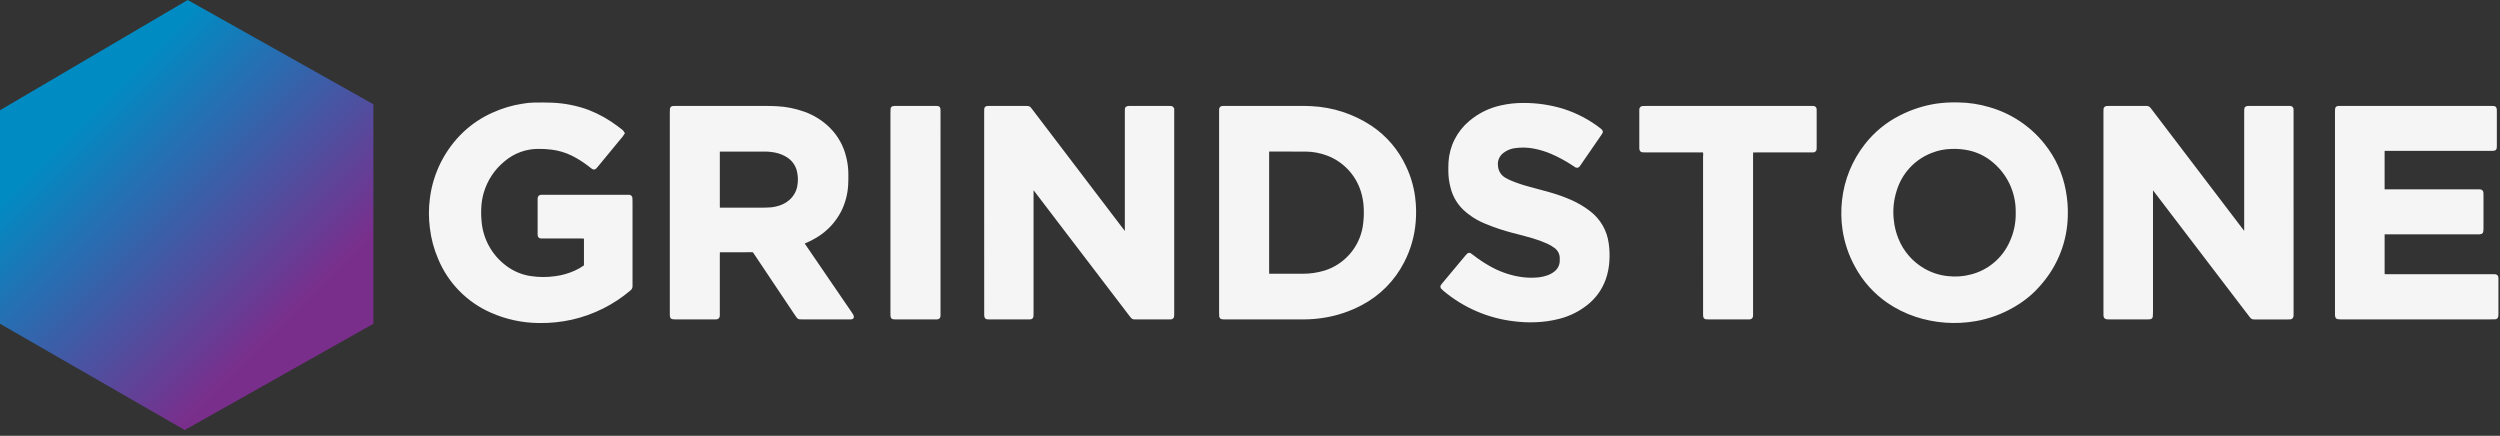 <svg width="327" height="57" viewBox="0 0 327 57" fill="none" xmlns="http://www.w3.org/2000/svg">
<rect x="0" y="0" width="327" height="57" fill="#333333" stroke="none"/>
<g clip-path="url(#clip0_1344_10675)">
<path d="M299.741 27.806V40.918C299.741 41.576 299.782 41.523 299.136 41.523C297.7 41.523 296.262 41.523 294.824 41.523C294.765 41.525 294.707 41.514 294.654 41.489C294.601 41.464 294.554 41.426 294.519 41.38C294.311 41.117 294.111 40.85 293.909 40.584C289.911 35.343 285.913 30.102 281.915 24.86C281.772 24.672 281.621 24.491 281.471 24.309C281.466 24.303 281.437 24.314 281.419 24.32C281.401 24.326 281.375 24.336 281.372 24.347C281.36 24.405 281.353 24.463 281.351 24.522C281.351 24.759 281.351 24.994 281.351 25.231C281.351 30.427 281.351 35.623 281.351 40.821C281.351 41.017 281.341 41.214 281.328 41.409C281.323 41.428 281.314 41.446 281.301 41.461C281.288 41.476 281.271 41.487 281.253 41.494C281.156 41.511 281.059 41.52 280.96 41.52C280.213 41.52 279.465 41.52 278.716 41.52C277.772 41.52 276.827 41.52 275.882 41.52C275.764 41.523 275.646 41.517 275.53 41.501C275.484 41.493 275.44 41.436 275.41 41.392C275.394 41.356 275.388 41.316 275.392 41.277C275.392 41.121 275.392 40.962 275.392 40.804V14.82C275.392 14.643 275.392 14.466 275.398 14.289C275.399 14.25 275.413 14.213 275.439 14.183C275.464 14.154 275.5 14.135 275.538 14.129C275.636 14.123 275.734 14.115 275.832 14.115C277.407 14.115 278.982 14.115 280.556 14.115C280.654 14.115 280.753 14.118 280.851 14.122C280.89 14.123 280.928 14.133 280.963 14.15C280.997 14.168 281.027 14.194 281.05 14.226C281.133 14.335 281.22 14.442 281.303 14.552C284.462 18.701 287.62 22.851 290.778 27C291.671 28.174 292.565 29.349 293.459 30.523C293.53 30.616 293.609 30.705 293.687 30.793C293.695 30.801 293.722 30.797 293.739 30.793C293.756 30.788 293.781 30.775 293.782 30.765C293.79 30.648 293.8 30.53 293.8 30.412C293.8 29.269 293.8 28.127 293.8 26.987C293.8 22.932 293.8 18.877 293.8 14.822C293.8 14.626 293.805 14.428 293.808 14.232C293.808 14.198 293.895 14.128 293.934 14.128C294.032 14.124 294.13 14.115 294.228 14.115H299.484C299.692 14.12 299.737 14.159 299.739 14.342C299.742 14.524 299.739 14.696 299.739 14.873V27.806H299.741Z" fill="#5869AC"/>
<path d="M128.99 27.782C128.99 23.471 128.99 19.159 128.99 14.848C128.99 14.651 128.99 14.454 128.996 14.258C129 14.22 129.019 14.184 129.047 14.159C129.076 14.134 129.114 14.12 129.152 14.122C129.211 14.122 129.27 14.117 129.329 14.117H134.231C134.309 14.113 134.388 14.117 134.466 14.13C134.523 14.14 134.575 14.168 134.616 14.21C134.72 14.329 134.812 14.456 134.907 14.582C137.267 17.682 139.627 20.782 141.986 23.882C143.643 26.059 145.299 28.236 146.955 30.413C147.038 30.523 147.122 30.632 147.211 30.737C147.24 30.76 147.275 30.775 147.311 30.781C147.345 30.79 147.388 30.711 147.389 30.64C147.389 30.463 147.389 30.286 147.389 30.11V14.992C147.389 14.814 147.389 14.637 147.389 14.46C147.392 14.119 147.393 14.119 147.765 14.116H152.844C152.962 14.116 153.079 14.124 153.197 14.128C153.224 14.135 153.25 14.149 153.271 14.168C153.293 14.186 153.309 14.209 153.321 14.236C153.321 14.275 153.327 14.315 153.327 14.354C153.327 14.531 153.327 14.708 153.327 14.885V40.753C153.327 40.95 153.327 41.147 153.32 41.343C153.32 41.367 153.314 41.392 153.304 41.414C153.294 41.436 153.279 41.456 153.261 41.472C153.243 41.489 153.221 41.501 153.198 41.509C153.175 41.516 153.15 41.519 153.126 41.517C153.066 41.517 153.008 41.521 152.949 41.521H148.519C148.46 41.521 148.401 41.521 148.342 41.517C148.303 41.516 148.264 41.506 148.229 41.489C148.193 41.471 148.162 41.446 148.137 41.416C148.037 41.294 147.942 41.169 147.847 41.044C144.838 37.101 141.83 33.159 138.822 29.216L135.173 24.43C135.128 24.37 135.091 24.296 135.002 24.289C134.985 24.289 134.955 24.298 134.95 24.311C134.937 24.346 134.93 24.384 134.93 24.422C134.93 24.619 134.93 24.815 134.93 25.012C134.93 30.268 134.93 35.525 134.93 40.781C134.93 40.978 134.924 41.174 134.918 41.371C134.914 41.409 134.896 41.445 134.867 41.472C134.839 41.498 134.801 41.514 134.762 41.514C134.723 41.514 134.684 41.52 134.644 41.52C132.853 41.52 131.062 41.52 129.27 41.52C129.212 41.522 129.154 41.515 129.097 41.5C129.079 41.493 129.063 41.483 129.05 41.469C129.036 41.456 129.026 41.44 129.019 41.422C129.002 41.366 128.994 41.307 128.994 41.248C128.991 41.071 128.994 40.894 128.994 40.716L128.99 27.782Z" fill="#5869AC"/>
<path d="M76.552 25.736H81.806C81.983 25.736 82.16 25.739 82.337 25.742C82.365 25.75 82.39 25.763 82.411 25.783C82.432 25.802 82.448 25.827 82.456 25.854C82.464 26.031 82.474 26.207 82.474 26.384C82.474 29.021 82.474 31.659 82.474 34.297C82.474 35.34 82.474 36.384 82.474 37.427C82.477 37.495 82.463 37.563 82.434 37.625C82.405 37.687 82.362 37.741 82.307 37.782C80.125 39.637 77.525 40.935 74.731 41.565C73.327 41.875 71.891 42.019 70.454 41.992C68.343 41.971 66.258 41.52 64.327 40.667C61.259 39.329 58.828 36.855 57.547 33.763C57.002 32.496 56.644 31.157 56.484 29.787C56.323 28.535 56.323 27.268 56.484 26.017C56.884 22.742 58.412 19.71 60.806 17.44C61.899 16.415 63.157 15.581 64.527 14.974C65.744 14.416 67.032 14.03 68.356 13.826C68.879 13.732 69.409 13.68 69.94 13.67C70.689 13.674 71.438 13.649 72.184 13.691C73.799 13.752 75.395 14.067 76.912 14.626C78.268 15.161 79.543 15.881 80.702 16.764C80.749 16.799 80.797 16.835 80.841 16.874C81.041 17.054 81.3 17.169 81.439 17.417C81.306 17.635 81.15 17.838 80.974 18.023C79.987 19.224 78.998 20.423 78.008 21.622C77.933 21.713 77.852 21.799 77.774 21.887C77.753 21.906 77.726 21.919 77.698 21.922C77.669 21.924 77.64 21.918 77.615 21.903C77.398 21.735 77.181 21.564 76.96 21.4C76.315 20.915 75.629 20.489 74.908 20.127C74.059 19.711 73.147 19.438 72.21 19.319C71.624 19.244 71.033 19.209 70.443 19.215C68.753 19.204 67.115 19.802 65.83 20.899C64.477 22.002 63.495 23.493 63.014 25.17C62.844 25.757 62.74 26.36 62.703 26.969C62.657 27.637 62.666 28.308 62.731 28.975C62.828 30.156 63.176 31.303 63.752 32.339C64.328 33.375 65.118 34.276 66.07 34.982C67.034 35.706 68.162 36.181 69.353 36.363C70.463 36.535 71.593 36.539 72.704 36.374C73.602 36.254 74.477 36.002 75.302 35.628C75.733 35.435 76.144 35.2 76.529 34.927C76.562 34.905 76.588 34.875 76.607 34.84C76.626 34.806 76.636 34.767 76.637 34.728C76.641 34.649 76.642 34.572 76.642 34.491C76.642 33.449 76.642 32.406 76.642 31.362C76.646 31.264 76.639 31.166 76.623 31.069C76.615 31.042 76.601 31.018 76.582 30.998C76.563 30.978 76.539 30.963 76.513 30.953C76.357 30.937 76.2 30.931 76.043 30.933C74.45 30.933 72.855 30.933 71.26 30.933C71.082 30.933 70.905 30.931 70.728 30.927C70.69 30.922 70.654 30.904 70.628 30.875C70.602 30.847 70.588 30.809 70.588 30.771C70.588 30.712 70.582 30.653 70.582 30.594V26.111C70.582 26.052 70.582 25.993 70.586 25.934C70.585 25.885 70.604 25.837 70.637 25.802C70.671 25.766 70.717 25.745 70.766 25.742C70.942 25.739 71.119 25.738 71.297 25.738L76.552 25.736Z" fill="#5869AC"/>
<path d="M305.676 27.784C305.676 23.474 305.676 19.163 305.676 14.853C305.676 14.657 305.68 14.46 305.684 14.263C305.687 14.225 305.704 14.189 305.732 14.163C305.76 14.137 305.797 14.121 305.835 14.12C305.894 14.12 305.953 14.115 306.012 14.115C306.13 14.115 306.248 14.115 306.366 14.115H325.615C325.811 14.115 326.008 14.12 326.205 14.124C326.241 14.124 326.314 14.206 326.315 14.244C326.319 14.342 326.326 14.441 326.326 14.539C326.326 16.055 326.326 17.57 326.326 19.085C326.327 19.183 326.321 19.282 326.309 19.379C326.302 19.397 326.291 19.413 326.277 19.425C326.263 19.438 326.246 19.447 326.228 19.453C326.151 19.466 326.073 19.473 325.995 19.472C325.582 19.472 325.169 19.472 324.756 19.472H312.357C312.18 19.472 312.003 19.474 311.826 19.478C311.801 19.479 311.777 19.484 311.755 19.494C311.733 19.504 311.713 19.519 311.696 19.537C311.68 19.555 311.667 19.576 311.66 19.599C311.652 19.622 311.649 19.646 311.651 19.671C311.651 19.729 311.647 19.789 311.647 19.847C311.647 21.462 311.647 23.076 311.647 24.689C311.645 24.767 311.651 24.845 311.665 24.922C311.68 24.958 311.707 24.987 311.742 25.002C311.778 25.018 311.818 25.026 311.857 25.024C312.034 25.027 312.211 25.027 312.388 25.028C316.266 25.028 320.143 25.028 324.02 25.028C324.583 25.028 324.581 24.97 324.58 25.558C324.577 27.012 324.58 28.471 324.58 29.927C324.58 30.044 324.571 30.162 324.555 30.278C324.551 30.309 324.51 30.343 324.478 30.361C324.443 30.379 324.405 30.388 324.365 30.388C324.188 30.391 324.011 30.391 323.834 30.391C319.996 30.391 316.158 30.391 312.32 30.391C311.569 30.391 311.65 30.326 311.648 31.044C311.646 32.54 311.646 34.036 311.648 35.532C311.648 35.688 311.653 35.846 311.656 36.004C311.656 36.039 311.738 36.113 311.778 36.114C311.975 36.118 312.171 36.128 312.368 36.128H325.712C325.909 36.128 326.105 36.128 326.302 36.128C326.482 36.128 326.529 36.18 326.534 36.383C326.534 36.441 326.534 36.501 326.534 36.56C326.534 38.075 326.534 39.59 326.534 41.106C326.533 41.204 326.526 41.302 326.512 41.399C326.507 41.428 326.492 41.454 326.47 41.473C326.448 41.492 326.42 41.502 326.391 41.503C326.194 41.513 325.997 41.513 325.801 41.513H309.504C308.361 41.513 307.219 41.513 306.079 41.513C305.982 41.513 305.885 41.505 305.79 41.488C305.759 41.483 305.727 41.443 305.71 41.412C305.691 41.377 305.681 41.339 305.68 41.3C305.677 41.123 305.676 40.945 305.676 40.768C305.676 36.442 305.676 32.114 305.676 27.784Z" fill="#5869AC"/>
<path d="M199.294 13.727C201.013 13.72 202.723 13.971 204.368 14.471C206.135 15.027 207.788 15.899 209.245 17.043C209.292 17.077 209.334 17.119 209.368 17.166C209.387 17.199 209.394 17.238 209.386 17.275C209.374 17.313 209.354 17.349 209.328 17.379C208.38 18.756 207.431 20.133 206.483 21.51C206.449 21.559 206.411 21.604 206.375 21.651C206.355 21.672 206.329 21.687 206.301 21.692C206.272 21.698 206.243 21.694 206.217 21.681C206.068 21.586 205.92 21.487 205.772 21.391C204.902 20.817 203.984 20.319 203.027 19.905C202.268 19.578 201.477 19.334 200.665 19.178C199.832 19.021 198.979 19.001 198.139 19.118C197.747 19.165 197.367 19.282 197.017 19.463C196.825 19.562 196.642 19.678 196.471 19.809C196.179 20.032 195.952 20.327 195.813 20.666C195.674 21.006 195.628 21.375 195.679 21.738C195.703 22.094 195.815 22.438 196.004 22.74C196.193 23.042 196.454 23.292 196.764 23.469C197 23.609 197.246 23.733 197.499 23.841C198.278 24.168 199.079 24.441 199.897 24.655C200.786 24.904 201.683 25.129 202.571 25.383C203.555 25.656 204.52 26 205.455 26.411C206.282 26.78 207.064 27.243 207.784 27.791C208.44 28.283 208.989 28.902 209.399 29.611C209.809 30.32 210.071 31.105 210.17 31.918C210.271 32.64 210.297 33.37 210.25 34.097C210.209 34.904 210.051 35.701 209.782 36.462C209.337 37.712 208.552 38.813 207.517 39.642C206.47 40.483 205.259 41.093 203.961 41.433C202.932 41.703 201.877 41.856 200.814 41.889C199.889 41.926 198.963 41.884 198.045 41.764C194.702 41.372 191.547 40.008 188.97 37.842C188.867 37.752 188.768 37.657 188.675 37.556C188.666 37.539 188.661 37.521 188.66 37.502C188.659 37.484 188.663 37.465 188.671 37.448C188.699 37.397 188.734 37.349 188.774 37.305C189.821 36.05 190.868 34.796 191.914 33.543C191.978 33.468 192.048 33.399 192.122 33.335C192.137 33.327 192.154 33.323 192.171 33.322C192.188 33.322 192.204 33.325 192.22 33.333C192.365 33.433 192.506 33.54 192.646 33.648C193.331 34.178 194.055 34.655 194.813 35.075C195.963 35.721 197.211 36.175 198.508 36.419C199.321 36.574 200.151 36.623 200.977 36.562C201.487 36.531 201.992 36.43 202.476 36.263C202.811 36.146 203.127 35.979 203.411 35.766C203.685 35.571 203.907 35.312 204.058 35.011C204.209 34.71 204.283 34.377 204.275 34.041C204.275 33.943 204.275 33.844 204.275 33.746C204.271 33.449 204.198 33.157 204.062 32.894C203.926 32.63 203.73 32.402 203.491 32.227C203.175 31.991 202.835 31.791 202.475 31.631C201.847 31.349 201.201 31.11 200.541 30.917C199.677 30.651 198.796 30.446 197.922 30.215C196.723 29.903 195.548 29.51 194.403 29.038C193.616 28.724 192.877 28.303 192.206 27.786C192.114 27.713 192.023 27.637 191.931 27.564C190.943 26.764 190.252 25.655 189.969 24.416C189.803 23.787 189.714 23.141 189.704 22.491C189.704 22.078 189.694 21.663 189.721 21.252C189.777 20.246 190.039 19.263 190.492 18.364C190.944 17.464 191.577 16.667 192.35 16.023C193.511 15.039 194.896 14.356 196.384 14.036C197.338 13.82 198.315 13.716 199.294 13.727Z" fill="#5869AC"/>
<path d="M226.03 14.116H236.658C236.835 14.116 237.012 14.116 237.189 14.121C237.297 14.121 237.354 14.188 237.357 14.311C237.357 14.409 237.36 14.507 237.36 14.606C237.36 16.121 237.36 17.637 237.36 19.152C237.36 19.27 237.358 19.388 237.353 19.506C237.348 19.61 237.275 19.671 237.154 19.674C236.977 19.676 236.8 19.677 236.623 19.677H229.773C229.577 19.677 229.38 19.681 229.184 19.685C229.145 19.689 229.11 19.708 229.085 19.737C229.06 19.766 229.046 19.803 229.047 19.841C229.047 20.018 229.042 20.196 229.042 20.372V40.744C229.042 40.922 229.042 41.099 229.042 41.276C229.042 41.453 228.982 41.517 228.793 41.52C228.577 41.523 228.36 41.52 228.143 41.52C226.608 41.52 225.073 41.52 223.538 41.52C223.401 41.52 223.263 41.513 223.127 41.5C223.109 41.494 223.092 41.484 223.078 41.471C223.065 41.458 223.054 41.441 223.047 41.423C223.031 41.367 223.023 41.308 223.024 41.249C223.021 41.053 223.024 40.856 223.024 40.659C223.024 33.928 223.023 27.197 223.021 20.465C223.061 20.215 223.041 19.958 222.96 19.718C222.732 19.663 222.496 19.65 222.263 19.678C219.96 19.674 217.657 19.673 215.353 19.675C215.176 19.675 214.999 19.667 214.823 19.662C214.793 19.659 214.766 19.647 214.743 19.627C214.721 19.608 214.706 19.582 214.699 19.553C214.683 19.496 214.677 19.437 214.681 19.378C214.681 17.705 214.681 16.032 214.681 14.359C214.681 14.32 214.686 14.281 214.69 14.242C214.702 14.215 214.719 14.192 214.741 14.173C214.763 14.154 214.788 14.14 214.816 14.132C215.012 14.126 215.208 14.115 215.404 14.115C218.945 14.115 222.487 14.115 226.03 14.116Z" fill="#5869AC"/>
<path d="M122.76 27.777V40.762C122.76 40.939 122.76 41.116 122.76 41.293C122.757 41.449 122.698 41.513 122.556 41.518C122.497 41.518 122.438 41.521 122.379 41.521C120.629 41.521 118.878 41.521 117.127 41.521C117.029 41.522 116.931 41.515 116.833 41.5C116.803 41.495 116.77 41.453 116.753 41.42C116.738 41.384 116.73 41.344 116.732 41.305C116.732 41.128 116.729 40.951 116.729 40.774C116.729 32.138 116.729 23.502 116.729 14.866C116.729 14.651 116.736 14.435 116.748 14.22C116.748 14.191 116.793 14.151 116.825 14.141C116.881 14.125 116.94 14.117 116.999 14.119C118.848 14.119 120.697 14.119 122.546 14.119C122.586 14.115 122.625 14.119 122.663 14.13C122.696 14.145 122.74 14.178 122.745 14.208C122.758 14.305 122.763 14.403 122.761 14.501C122.761 15.346 122.761 16.192 122.761 17.038L122.76 27.777Z" fill="#5869AC"/>
<path d="M269.948 24.949C269.55 22.771 268.616 20.726 267.232 18.997C265.416 16.716 262.932 15.06 260.128 14.262C258.844 13.88 257.513 13.677 256.173 13.659C255.209 13.628 254.244 13.68 253.288 13.815C251.653 14.069 250.069 14.584 248.598 15.343C246.852 16.225 245.323 17.484 244.123 19.029C242.499 21.101 241.485 23.585 241.197 26.202C241.051 27.475 241.073 28.761 241.26 30.029C241.507 31.687 242.048 33.287 242.859 34.755C243.85 36.601 245.265 38.186 246.987 39.379C248.108 40.148 249.331 40.756 250.62 41.185C253.118 42.007 255.779 42.201 258.369 41.75C260.156 41.438 261.87 40.801 263.427 39.871C264.758 39.098 265.94 38.092 266.917 36.903C268.97 34.495 270.131 31.455 270.207 28.293C270.248 27.172 270.16 26.05 269.948 24.949ZM263.083 31.764C262.593 32.854 261.861 33.818 260.941 34.581C260.022 35.345 258.94 35.889 257.779 36.171C256.805 36.422 255.793 36.492 254.794 36.379C253.656 36.27 252.554 35.917 251.566 35.343C249.983 34.431 248.754 33.013 248.074 31.317C247.747 30.516 247.537 29.671 247.451 28.809C247.296 27.476 247.43 26.125 247.844 24.849C248.193 23.695 248.802 22.636 249.623 21.753C250.444 20.871 251.456 20.188 252.582 19.757C253.425 19.423 254.32 19.241 255.227 19.221C256.033 19.187 256.84 19.258 257.628 19.433C258.686 19.672 259.679 20.139 260.538 20.8C261.606 21.615 262.467 22.669 263.054 23.877C263.64 25.085 263.935 26.414 263.915 27.757C263.954 29.139 263.67 30.511 263.083 31.764Z" fill="#5869AC"/>
<path d="M111.429 41.368C111.356 41.252 111.284 41.135 111.207 41.021C110.341 39.754 109.475 38.487 108.609 37.221C107.444 35.515 106.279 33.81 105.114 32.104C105.047 32.007 104.985 31.907 104.929 31.803C104.919 31.782 104.946 31.722 104.972 31.706C105.039 31.667 105.11 31.634 105.183 31.606C105.71 31.388 106.219 31.129 106.706 30.832C108.027 30.033 109.101 28.881 109.805 27.507C110.314 26.482 110.611 25.364 110.678 24.221C110.713 23.732 110.704 23.238 110.706 22.746C110.702 22.037 110.613 21.331 110.441 20.643C110.113 19.215 109.387 17.909 108.347 16.877C107.432 15.976 106.332 15.287 105.123 14.857C103.992 14.452 102.808 14.214 101.608 14.152C101.078 14.12 100.545 14.118 100.014 14.118C96.727 14.114 93.44 14.114 90.153 14.118C89.523 14.118 88.893 14.118 88.263 14.118C88.165 14.116 88.067 14.12 87.969 14.132C87.95 14.137 87.933 14.146 87.919 14.16C87.905 14.173 87.895 14.19 87.889 14.209C87.877 14.404 87.871 14.601 87.871 14.797C87.871 19.127 87.871 23.456 87.871 27.786V40.776C87.871 40.953 87.871 41.13 87.874 41.308C87.873 41.347 87.881 41.386 87.898 41.422C87.915 41.454 87.95 41.495 87.979 41.498C88.114 41.512 88.251 41.518 88.389 41.518C90.002 41.518 91.617 41.518 93.231 41.518C93.97 41.518 93.89 41.59 93.891 40.855C93.891 38.375 93.891 35.895 93.891 33.415C93.891 33.238 93.896 33.061 93.902 32.885C93.907 32.846 93.925 32.81 93.954 32.784C93.984 32.757 94.021 32.742 94.06 32.742C94.119 32.739 94.178 32.736 94.237 32.736C95.615 32.736 96.991 32.74 98.371 32.731C98.448 32.726 98.526 32.743 98.594 32.78C98.663 32.817 98.719 32.872 98.758 32.939C98.843 33.072 98.932 33.202 99.018 33.333C100.724 35.884 102.43 38.435 104.136 40.986C104.235 41.133 104.333 41.281 104.44 41.42C104.478 41.465 104.53 41.496 104.588 41.506C104.686 41.517 104.784 41.521 104.882 41.517H111.141C111.22 41.517 111.297 41.511 111.377 41.507C111.424 41.509 111.456 41.413 111.429 41.368ZM104.57 24.231C104.504 24.701 104.342 25.151 104.093 25.555C103.845 25.959 103.517 26.308 103.128 26.579C102.678 26.898 102.169 27.125 101.631 27.247C101.308 27.334 100.976 27.384 100.642 27.396C100.366 27.4 100.091 27.422 99.816 27.422C98.006 27.425 96.196 27.425 94.386 27.422C94.268 27.422 94.15 27.417 94.032 27.413C93.995 27.408 93.96 27.389 93.935 27.36C93.91 27.332 93.897 27.295 93.897 27.257C93.897 27.101 93.893 26.942 93.893 26.785C93.893 25.683 93.893 24.581 93.893 23.48C93.893 22.397 93.893 21.315 93.893 20.233C93.893 20.077 93.893 19.921 93.895 19.761C93.895 19.636 93.953 19.573 94.06 19.57C94.139 19.568 94.216 19.566 94.296 19.566C96.146 19.566 97.995 19.566 99.844 19.566C100.376 19.554 100.907 19.6 101.428 19.701C102.047 19.82 102.637 20.061 103.162 20.409C103.522 20.652 103.829 20.966 104.064 21.331C104.3 21.695 104.459 22.104 104.533 22.532C104.644 23.092 104.657 23.667 104.569 24.231H104.57Z" fill="#5869AC"/>
<path d="M184.848 25.857C184.673 24.469 184.277 23.118 183.674 21.856C182.704 19.752 181.17 17.957 179.244 16.669C176.951 15.153 174.292 14.281 171.547 14.146C171.115 14.12 170.681 14.117 170.248 14.117C166.941 14.115 163.634 14.115 160.328 14.117C160.21 14.117 160.091 14.117 159.973 14.117C159.77 14.12 159.721 14.165 159.719 14.347C159.719 14.543 159.719 14.74 159.719 14.937V35.072C159.719 37.001 159.719 38.93 159.719 40.859C159.719 41.036 159.727 41.212 159.736 41.389C159.739 41.418 159.752 41.445 159.773 41.466C159.794 41.487 159.821 41.501 159.85 41.504C159.948 41.517 160.046 41.522 160.144 41.519C163.588 41.519 167.033 41.519 170.478 41.519C171.403 41.519 172.327 41.442 173.24 41.289C174.891 41.017 176.488 40.479 177.968 39.696C180.325 38.467 182.239 36.533 183.443 34.164C184.259 32.587 184.757 30.866 184.909 29.097C185.005 28.018 184.985 26.932 184.848 25.857ZM178.499 29.712C178.266 31.078 177.661 32.353 176.75 33.398C175.84 34.443 174.66 35.217 173.339 35.636C172.358 35.931 171.337 36.077 170.313 36.066C169.151 36.072 167.99 36.066 166.828 36.066C166.592 36.066 166.356 36.066 166.12 36.066C166.061 36.066 166.002 36.066 165.943 36.061C165.919 36.063 165.894 36.059 165.871 36.052C165.848 36.044 165.827 36.031 165.809 36.015C165.791 35.999 165.776 35.98 165.765 35.958C165.754 35.936 165.748 35.912 165.747 35.888C165.743 35.71 165.742 35.533 165.742 35.356C165.742 32.836 165.742 30.317 165.742 27.797C165.742 25.277 165.742 22.758 165.742 20.238C165.742 20.061 165.745 19.884 165.749 19.706C165.753 19.668 165.771 19.632 165.8 19.606C165.829 19.58 165.866 19.566 165.905 19.566C165.944 19.566 165.983 19.56 166.023 19.56C167.617 19.56 169.212 19.557 170.806 19.568C171.792 19.578 172.768 19.763 173.69 20.112C174.845 20.552 175.875 21.267 176.692 22.194C177.509 23.121 178.088 24.233 178.379 25.434C178.532 26.046 178.62 26.672 178.639 27.301C178.673 28.108 178.627 28.915 178.499 29.712Z" fill="#5869AC"/>
<path d="M299.741 27.806V40.918C299.741 41.576 299.782 41.523 299.136 41.523C297.7 41.523 296.262 41.523 294.824 41.523C294.765 41.525 294.707 41.514 294.654 41.489C294.601 41.464 294.554 41.426 294.519 41.38C294.311 41.117 294.111 40.85 293.909 40.584C289.911 35.343 285.913 30.102 281.915 24.86C281.772 24.672 281.621 24.491 281.471 24.309C281.466 24.303 281.437 24.314 281.419 24.32C281.401 24.326 281.375 24.336 281.372 24.347C281.36 24.405 281.353 24.463 281.351 24.522C281.351 24.759 281.351 24.994 281.351 25.231C281.351 30.427 281.351 35.623 281.351 40.821C281.351 41.017 281.341 41.214 281.328 41.409C281.323 41.428 281.314 41.446 281.301 41.461C281.288 41.476 281.271 41.487 281.253 41.494C281.156 41.511 281.059 41.52 280.96 41.52C280.213 41.52 279.465 41.52 278.716 41.52C277.772 41.52 276.827 41.52 275.882 41.52C275.764 41.523 275.646 41.517 275.53 41.501C275.484 41.493 275.44 41.436 275.41 41.392C275.394 41.356 275.388 41.316 275.392 41.277C275.392 41.121 275.392 40.962 275.392 40.804V14.82C275.392 14.643 275.392 14.466 275.398 14.289C275.399 14.25 275.413 14.213 275.439 14.183C275.464 14.154 275.5 14.135 275.538 14.129C275.636 14.123 275.734 14.115 275.832 14.115C277.407 14.115 278.982 14.115 280.556 14.115C280.654 14.115 280.753 14.118 280.851 14.122C280.89 14.123 280.928 14.133 280.963 14.15C280.997 14.168 281.027 14.194 281.05 14.226C281.133 14.335 281.22 14.442 281.303 14.552C284.462 18.701 287.62 22.851 290.778 27C291.671 28.174 292.565 29.349 293.459 30.523C293.53 30.616 293.609 30.705 293.687 30.793C293.695 30.801 293.722 30.797 293.739 30.793C293.756 30.788 293.781 30.775 293.782 30.765C293.79 30.648 293.8 30.53 293.8 30.412C293.8 29.269 293.8 28.127 293.8 26.987C293.8 22.932 293.8 18.877 293.8 14.822C293.8 14.626 293.805 14.428 293.808 14.232C293.808 14.198 293.895 14.128 293.934 14.128C294.032 14.124 294.13 14.115 294.228 14.115H299.484C299.692 14.12 299.737 14.159 299.739 14.342C299.742 14.524 299.739 14.696 299.739 14.873V27.806H299.741Z" fill="#F5F5F6" stroke="#F5F5F6" stroke-width="0.52" stroke-miterlimit="10"/>
<path d="M128.99 27.782C128.99 23.471 128.99 19.159 128.99 14.848C128.99 14.651 128.99 14.454 128.996 14.258C129 14.22 129.019 14.184 129.047 14.159C129.076 14.134 129.114 14.12 129.152 14.122C129.211 14.122 129.27 14.117 129.329 14.117H134.231C134.309 14.113 134.388 14.117 134.466 14.13C134.523 14.14 134.575 14.168 134.616 14.21C134.72 14.329 134.812 14.456 134.907 14.582C137.267 17.682 139.627 20.782 141.986 23.882C143.643 26.059 145.299 28.236 146.955 30.413C147.038 30.523 147.122 30.632 147.211 30.737C147.24 30.76 147.275 30.775 147.311 30.781C147.345 30.79 147.388 30.711 147.389 30.64C147.389 30.463 147.389 30.286 147.389 30.11V14.992C147.389 14.814 147.389 14.637 147.389 14.46C147.392 14.119 147.393 14.119 147.765 14.116H152.844C152.962 14.116 153.079 14.124 153.197 14.128C153.224 14.135 153.25 14.149 153.271 14.168C153.293 14.186 153.309 14.209 153.321 14.236C153.321 14.275 153.327 14.315 153.327 14.354C153.327 14.531 153.327 14.708 153.327 14.885V40.753C153.327 40.95 153.327 41.147 153.32 41.343C153.32 41.367 153.314 41.392 153.304 41.414C153.294 41.436 153.279 41.456 153.261 41.472C153.243 41.489 153.221 41.501 153.198 41.509C153.175 41.516 153.15 41.519 153.126 41.517C153.066 41.517 153.008 41.521 152.949 41.521H148.519C148.46 41.521 148.401 41.521 148.342 41.517C148.303 41.516 148.264 41.506 148.229 41.489C148.193 41.471 148.162 41.446 148.137 41.416C148.037 41.294 147.942 41.169 147.847 41.044C144.838 37.101 141.83 33.159 138.822 29.216L135.173 24.43C135.128 24.37 135.091 24.296 135.002 24.289C134.985 24.289 134.955 24.298 134.95 24.311C134.937 24.346 134.93 24.384 134.93 24.422C134.93 24.619 134.93 24.815 134.93 25.012C134.93 30.268 134.93 35.525 134.93 40.781C134.93 40.978 134.924 41.174 134.918 41.371C134.914 41.409 134.896 41.445 134.867 41.472C134.839 41.498 134.801 41.514 134.762 41.514C134.723 41.514 134.684 41.52 134.644 41.52C132.853 41.52 131.062 41.52 129.27 41.52C129.212 41.522 129.154 41.515 129.097 41.5C129.079 41.493 129.063 41.483 129.05 41.469C129.036 41.456 129.026 41.44 129.019 41.422C129.002 41.366 128.994 41.307 128.994 41.248C128.991 41.071 128.994 40.894 128.994 40.716L128.99 27.782Z" fill="#F5F5F6" stroke="#F5F5F6" stroke-width="0.52" stroke-miterlimit="10"/>
<path d="M76.552 25.736H81.806C81.983 25.736 82.16 25.739 82.337 25.742C82.365 25.75 82.39 25.763 82.411 25.783C82.432 25.802 82.448 25.827 82.456 25.854C82.464 26.031 82.474 26.207 82.474 26.384C82.474 29.021 82.474 31.659 82.474 34.297C82.474 35.34 82.474 36.384 82.474 37.427C82.477 37.495 82.463 37.563 82.434 37.625C82.405 37.687 82.362 37.741 82.307 37.782C80.125 39.637 77.525 40.935 74.731 41.565C73.327 41.875 71.891 42.019 70.454 41.992C68.343 41.971 66.258 41.52 64.327 40.667C61.259 39.329 58.828 36.855 57.547 33.763C57.002 32.496 56.644 31.157 56.484 29.787C56.323 28.535 56.323 27.268 56.484 26.017C56.884 22.742 58.412 19.71 60.806 17.44C61.899 16.415 63.157 15.581 64.527 14.974C65.744 14.416 67.032 14.03 68.356 13.826C68.879 13.732 69.409 13.68 69.94 13.67C70.689 13.674 71.438 13.649 72.184 13.691C73.799 13.752 75.395 14.067 76.912 14.626C78.268 15.161 79.543 15.881 80.702 16.764C80.749 16.799 80.797 16.835 80.841 16.874C81.041 17.054 81.3 17.169 81.439 17.417C81.306 17.635 81.15 17.838 80.974 18.023C79.987 19.224 78.998 20.423 78.008 21.622C77.933 21.713 77.852 21.799 77.774 21.887C77.753 21.906 77.726 21.919 77.698 21.922C77.669 21.924 77.64 21.918 77.615 21.903C77.398 21.735 77.181 21.564 76.96 21.4C76.315 20.915 75.629 20.489 74.908 20.127C74.059 19.711 73.147 19.438 72.21 19.319C71.624 19.244 71.033 19.209 70.443 19.215C68.753 19.204 67.115 19.802 65.83 20.899C64.477 22.002 63.495 23.493 63.014 25.17C62.844 25.757 62.74 26.36 62.703 26.969C62.657 27.637 62.666 28.308 62.731 28.975C62.828 30.156 63.176 31.303 63.752 32.339C64.328 33.375 65.118 34.276 66.07 34.982C67.034 35.706 68.162 36.181 69.353 36.363C70.463 36.535 71.593 36.539 72.704 36.374C73.602 36.254 74.477 36.002 75.302 35.628C75.733 35.435 76.144 35.2 76.529 34.927C76.562 34.905 76.588 34.875 76.607 34.84C76.626 34.806 76.636 34.767 76.637 34.728C76.641 34.649 76.642 34.572 76.642 34.491C76.642 33.449 76.642 32.406 76.642 31.362C76.646 31.264 76.639 31.166 76.623 31.069C76.615 31.042 76.601 31.018 76.582 30.998C76.563 30.978 76.539 30.963 76.513 30.953C76.357 30.937 76.2 30.931 76.043 30.933C74.45 30.933 72.855 30.933 71.26 30.933C71.082 30.933 70.905 30.931 70.728 30.927C70.69 30.922 70.654 30.904 70.628 30.875C70.602 30.847 70.588 30.809 70.588 30.771C70.588 30.712 70.582 30.653 70.582 30.594V26.111C70.582 26.052 70.582 25.993 70.586 25.934C70.585 25.885 70.604 25.837 70.637 25.802C70.671 25.766 70.717 25.745 70.766 25.742C70.942 25.739 71.119 25.738 71.297 25.738L76.552 25.736Z" fill="#F5F5F6" stroke="#F5F5F6" stroke-width="0.52" stroke-miterlimit="10"/>
<path d="M305.676 27.784C305.676 23.474 305.676 19.163 305.676 14.853C305.676 14.657 305.68 14.46 305.684 14.263C305.687 14.225 305.704 14.189 305.732 14.163C305.76 14.137 305.797 14.121 305.835 14.12C305.894 14.12 305.953 14.115 306.012 14.115C306.13 14.115 306.248 14.115 306.366 14.115H325.615C325.811 14.115 326.008 14.12 326.205 14.124C326.241 14.124 326.314 14.206 326.315 14.244C326.319 14.342 326.326 14.441 326.326 14.539C326.326 16.055 326.326 17.57 326.326 19.085C326.327 19.183 326.321 19.282 326.309 19.379C326.302 19.397 326.291 19.413 326.277 19.425C326.263 19.438 326.246 19.447 326.228 19.453C326.151 19.466 326.073 19.473 325.995 19.472C325.582 19.472 325.169 19.472 324.756 19.472H312.357C312.18 19.472 312.003 19.474 311.826 19.478C311.801 19.479 311.777 19.484 311.755 19.494C311.733 19.504 311.713 19.519 311.696 19.537C311.68 19.555 311.667 19.576 311.66 19.599C311.652 19.622 311.649 19.646 311.651 19.671C311.651 19.729 311.647 19.789 311.647 19.847C311.647 21.462 311.647 23.076 311.647 24.689C311.645 24.767 311.651 24.845 311.665 24.922C311.68 24.958 311.707 24.987 311.742 25.002C311.778 25.018 311.818 25.026 311.857 25.024C312.034 25.027 312.211 25.027 312.388 25.028C316.266 25.028 320.143 25.028 324.02 25.028C324.583 25.028 324.581 24.97 324.58 25.558C324.577 27.012 324.58 28.471 324.58 29.927C324.58 30.044 324.571 30.162 324.555 30.278C324.551 30.309 324.51 30.343 324.478 30.361C324.443 30.379 324.405 30.388 324.365 30.388C324.188 30.391 324.011 30.391 323.834 30.391C319.996 30.391 316.158 30.391 312.32 30.391C311.569 30.391 311.65 30.326 311.648 31.044C311.646 32.54 311.646 34.036 311.648 35.532C311.648 35.688 311.653 35.846 311.656 36.004C311.656 36.039 311.738 36.113 311.778 36.114C311.975 36.118 312.171 36.128 312.368 36.128H325.712C325.909 36.128 326.105 36.128 326.302 36.128C326.482 36.128 326.529 36.18 326.534 36.383C326.534 36.441 326.534 36.501 326.534 36.56C326.534 38.075 326.534 39.59 326.534 41.106C326.533 41.204 326.526 41.302 326.512 41.399C326.507 41.428 326.492 41.454 326.47 41.473C326.448 41.492 326.42 41.502 326.391 41.503C326.194 41.513 325.997 41.513 325.801 41.513H309.504C308.361 41.513 307.219 41.513 306.079 41.513C305.982 41.513 305.885 41.505 305.79 41.488C305.759 41.483 305.727 41.443 305.71 41.412C305.691 41.377 305.681 41.339 305.68 41.3C305.677 41.123 305.676 40.945 305.676 40.768C305.676 36.442 305.676 32.114 305.676 27.784Z" fill="#F5F5F6" stroke="#F5F5F6" stroke-width="0.52" stroke-miterlimit="10"/>
<path d="M199.294 13.727C201.013 13.72 202.723 13.971 204.368 14.471C206.135 15.027 207.788 15.899 209.245 17.043C209.292 17.077 209.334 17.119 209.368 17.166C209.387 17.199 209.394 17.238 209.386 17.275C209.374 17.313 209.354 17.349 209.328 17.379C208.38 18.756 207.431 20.133 206.483 21.51C206.449 21.559 206.411 21.604 206.375 21.651C206.355 21.672 206.329 21.687 206.301 21.692C206.272 21.698 206.243 21.694 206.217 21.681C206.068 21.586 205.92 21.487 205.772 21.391C204.902 20.817 203.984 20.319 203.027 19.905C202.268 19.578 201.477 19.334 200.665 19.178C199.832 19.021 198.979 19.001 198.139 19.118C197.747 19.165 197.367 19.282 197.017 19.463C196.825 19.562 196.642 19.678 196.471 19.809C196.179 20.032 195.952 20.327 195.813 20.666C195.674 21.006 195.628 21.375 195.679 21.738C195.703 22.094 195.815 22.438 196.004 22.74C196.193 23.042 196.454 23.292 196.764 23.469C197 23.609 197.246 23.733 197.499 23.841C198.278 24.168 199.079 24.441 199.897 24.655C200.786 24.904 201.683 25.129 202.571 25.383C203.555 25.656 204.52 26 205.455 26.411C206.282 26.78 207.064 27.243 207.784 27.791C208.44 28.283 208.989 28.902 209.399 29.611C209.809 30.32 210.071 31.105 210.17 31.918C210.271 32.64 210.297 33.37 210.25 34.097C210.209 34.904 210.051 35.701 209.782 36.462C209.337 37.712 208.552 38.813 207.517 39.642C206.47 40.483 205.259 41.093 203.961 41.433C202.932 41.703 201.877 41.856 200.814 41.889C199.889 41.926 198.963 41.884 198.045 41.764C194.702 41.372 191.547 40.008 188.97 37.842C188.867 37.752 188.768 37.657 188.675 37.556C188.666 37.539 188.661 37.521 188.66 37.502C188.659 37.484 188.663 37.465 188.671 37.448C188.699 37.397 188.734 37.349 188.774 37.305C189.821 36.05 190.868 34.796 191.914 33.543C191.978 33.468 192.048 33.399 192.122 33.335C192.137 33.327 192.154 33.323 192.171 33.322C192.188 33.322 192.204 33.325 192.22 33.333C192.365 33.433 192.506 33.54 192.646 33.648C193.331 34.178 194.055 34.655 194.813 35.075C195.963 35.721 197.211 36.175 198.508 36.419C199.321 36.574 200.151 36.623 200.977 36.562C201.487 36.531 201.992 36.43 202.476 36.263C202.811 36.146 203.127 35.979 203.411 35.766C203.685 35.571 203.907 35.312 204.058 35.011C204.209 34.71 204.283 34.377 204.275 34.041C204.275 33.943 204.275 33.844 204.275 33.746C204.271 33.449 204.198 33.157 204.062 32.894C203.926 32.63 203.73 32.402 203.491 32.227C203.175 31.991 202.835 31.791 202.475 31.631C201.847 31.349 201.201 31.11 200.541 30.917C199.677 30.651 198.796 30.446 197.922 30.215C196.723 29.903 195.548 29.51 194.403 29.038C193.616 28.724 192.877 28.303 192.206 27.786C192.114 27.713 192.023 27.637 191.931 27.564C190.943 26.764 190.252 25.655 189.969 24.416C189.803 23.787 189.714 23.141 189.704 22.491C189.704 22.078 189.694 21.663 189.721 21.252C189.777 20.246 190.039 19.263 190.492 18.364C190.944 17.464 191.577 16.667 192.35 16.023C193.511 15.039 194.896 14.356 196.384 14.036C197.338 13.82 198.315 13.716 199.294 13.727Z" fill="#F5F5F6" stroke="#F5F5F6" stroke-width="0.52" stroke-miterlimit="10"/>
<path d="M226.03 14.116H236.658C236.835 14.116 237.012 14.116 237.189 14.121C237.297 14.121 237.354 14.188 237.357 14.311C237.357 14.409 237.36 14.507 237.36 14.606C237.36 16.121 237.36 17.637 237.36 19.152C237.36 19.27 237.358 19.388 237.353 19.506C237.348 19.61 237.275 19.671 237.154 19.674C236.977 19.676 236.8 19.677 236.623 19.677H229.773C229.577 19.677 229.38 19.681 229.184 19.685C229.145 19.689 229.11 19.708 229.085 19.737C229.06 19.766 229.046 19.803 229.047 19.841C229.047 20.018 229.042 20.196 229.042 20.372V40.744C229.042 40.922 229.042 41.099 229.042 41.276C229.042 41.453 228.982 41.517 228.793 41.52C228.577 41.523 228.36 41.52 228.143 41.52C226.608 41.52 225.073 41.52 223.538 41.52C223.401 41.52 223.263 41.513 223.127 41.5C223.109 41.494 223.092 41.484 223.078 41.471C223.065 41.458 223.054 41.441 223.047 41.423C223.031 41.367 223.023 41.308 223.024 41.249C223.021 41.053 223.024 40.856 223.024 40.659C223.024 33.928 223.023 27.197 223.021 20.465C223.061 20.215 223.041 19.958 222.96 19.718C222.732 19.663 222.496 19.65 222.263 19.678C219.96 19.674 217.657 19.673 215.353 19.675C215.176 19.675 214.999 19.667 214.823 19.662C214.793 19.659 214.766 19.647 214.743 19.627C214.721 19.608 214.706 19.582 214.699 19.553C214.683 19.496 214.677 19.437 214.681 19.378C214.681 17.705 214.681 16.032 214.681 14.359C214.681 14.32 214.686 14.281 214.69 14.242C214.702 14.215 214.719 14.192 214.741 14.173C214.763 14.154 214.788 14.14 214.816 14.132C215.012 14.126 215.208 14.115 215.404 14.115C218.945 14.115 222.487 14.115 226.03 14.116Z" fill="#F5F5F6" stroke="#F5F5F6" stroke-width="0.52" stroke-miterlimit="10"/>
<path d="M122.76 27.777V40.762C122.76 40.939 122.76 41.116 122.76 41.293C122.757 41.449 122.698 41.513 122.556 41.518C122.497 41.518 122.438 41.521 122.379 41.521C120.629 41.521 118.878 41.521 117.127 41.521C117.029 41.522 116.931 41.515 116.833 41.5C116.803 41.495 116.77 41.453 116.753 41.42C116.738 41.384 116.73 41.344 116.732 41.305C116.732 41.128 116.729 40.951 116.729 40.774C116.729 32.138 116.729 23.502 116.729 14.866C116.729 14.651 116.736 14.435 116.748 14.22C116.748 14.191 116.793 14.151 116.825 14.141C116.881 14.125 116.94 14.117 116.999 14.119C118.848 14.119 120.697 14.119 122.546 14.119C122.586 14.115 122.625 14.119 122.663 14.13C122.696 14.145 122.74 14.178 122.745 14.208C122.758 14.305 122.763 14.403 122.761 14.501C122.761 15.346 122.761 16.192 122.761 17.038L122.76 27.777Z" fill="#F5F5F6" stroke="#F5F5F6" stroke-width="0.52" stroke-miterlimit="10"/>
<path d="M269.948 24.949C269.55 22.771 268.616 20.726 267.232 18.997C265.416 16.716 262.932 15.06 260.128 14.262C258.844 13.88 257.513 13.677 256.173 13.659C255.209 13.628 254.244 13.68 253.288 13.815C251.653 14.069 250.069 14.584 248.598 15.343C246.852 16.225 245.323 17.484 244.123 19.029C242.499 21.101 241.485 23.585 241.197 26.202C241.051 27.475 241.073 28.761 241.26 30.029C241.507 31.687 242.048 33.287 242.859 34.755C243.85 36.601 245.265 38.186 246.987 39.379C248.108 40.148 249.331 40.756 250.62 41.185C253.118 42.007 255.779 42.201 258.369 41.75C260.156 41.438 261.87 40.801 263.427 39.871C264.758 39.098 265.94 38.092 266.917 36.903C268.97 34.495 270.131 31.455 270.207 28.293C270.248 27.172 270.16 26.05 269.948 24.949ZM263.083 31.764C262.593 32.854 261.861 33.818 260.941 34.581C260.022 35.345 258.94 35.889 257.779 36.171C256.805 36.422 255.793 36.492 254.794 36.379C253.656 36.27 252.554 35.917 251.566 35.343C249.983 34.431 248.754 33.013 248.074 31.317C247.747 30.516 247.537 29.671 247.451 28.809C247.296 27.476 247.43 26.125 247.844 24.849C248.193 23.695 248.802 22.636 249.623 21.753C250.444 20.871 251.456 20.188 252.582 19.757C253.425 19.423 254.32 19.241 255.227 19.221C256.033 19.187 256.84 19.258 257.628 19.433C258.686 19.672 259.679 20.139 260.538 20.8C261.606 21.615 262.467 22.669 263.054 23.877C263.64 25.085 263.935 26.414 263.915 27.757C263.954 29.139 263.67 30.511 263.083 31.764Z" fill="#F5F5F6" stroke="#F5F5F6" stroke-width="0.52" stroke-miterlimit="10"/>
<path d="M111.429 41.368C111.356 41.252 111.284 41.135 111.207 41.021C110.341 39.754 109.475 38.487 108.609 37.221C107.444 35.515 106.279 33.81 105.114 32.104C105.047 32.007 104.985 31.907 104.929 31.803C104.919 31.782 104.946 31.722 104.972 31.706C105.039 31.667 105.11 31.634 105.183 31.606C105.71 31.388 106.219 31.129 106.706 30.832C108.027 30.033 109.101 28.881 109.805 27.507C110.314 26.482 110.611 25.364 110.678 24.221C110.713 23.732 110.704 23.238 110.706 22.746C110.702 22.037 110.613 21.331 110.441 20.643C110.113 19.215 109.387 17.909 108.347 16.877C107.432 15.976 106.332 15.287 105.123 14.857C103.992 14.452 102.808 14.214 101.608 14.152C101.078 14.12 100.545 14.118 100.014 14.118C96.727 14.114 93.44 14.114 90.153 14.118C89.523 14.118 88.893 14.118 88.263 14.118C88.165 14.116 88.067 14.12 87.969 14.132C87.95 14.137 87.933 14.146 87.919 14.16C87.905 14.173 87.895 14.19 87.889 14.209C87.877 14.404 87.871 14.601 87.871 14.797C87.871 19.127 87.871 23.456 87.871 27.786V40.776C87.871 40.953 87.871 41.13 87.874 41.308C87.873 41.347 87.881 41.386 87.898 41.422C87.915 41.454 87.95 41.495 87.979 41.498C88.114 41.512 88.251 41.518 88.389 41.518C90.002 41.518 91.617 41.518 93.231 41.518C93.97 41.518 93.89 41.59 93.891 40.855C93.891 38.375 93.891 35.895 93.891 33.415C93.891 33.238 93.896 33.061 93.902 32.885C93.907 32.846 93.925 32.81 93.954 32.784C93.984 32.757 94.021 32.742 94.06 32.742C94.119 32.739 94.178 32.736 94.237 32.736C95.615 32.736 96.991 32.74 98.371 32.731C98.448 32.726 98.526 32.743 98.594 32.78C98.663 32.817 98.719 32.872 98.758 32.939C98.843 33.072 98.932 33.202 99.018 33.333C100.724 35.884 102.43 38.435 104.136 40.986C104.235 41.133 104.333 41.281 104.44 41.42C104.478 41.465 104.53 41.496 104.588 41.506C104.686 41.517 104.784 41.521 104.882 41.517H111.141C111.22 41.517 111.297 41.511 111.377 41.507C111.424 41.509 111.456 41.413 111.429 41.368ZM104.57 24.231C104.504 24.701 104.342 25.151 104.093 25.555C103.845 25.959 103.517 26.308 103.128 26.579C102.678 26.898 102.169 27.125 101.631 27.247C101.308 27.334 100.976 27.384 100.642 27.396C100.366 27.4 100.091 27.422 99.816 27.422C98.006 27.425 96.196 27.425 94.386 27.422C94.268 27.422 94.15 27.417 94.032 27.413C93.995 27.408 93.96 27.389 93.935 27.36C93.91 27.332 93.897 27.295 93.897 27.257C93.897 27.101 93.893 26.942 93.893 26.785C93.893 25.683 93.893 24.581 93.893 23.48C93.893 22.397 93.893 21.315 93.893 20.233C93.893 20.077 93.893 19.921 93.895 19.761C93.895 19.636 93.953 19.573 94.06 19.57C94.139 19.568 94.216 19.566 94.296 19.566C96.146 19.566 97.995 19.566 99.844 19.566C100.376 19.554 100.907 19.6 101.428 19.701C102.047 19.82 102.637 20.061 103.162 20.409C103.522 20.652 103.829 20.966 104.064 21.331C104.3 21.695 104.459 22.104 104.533 22.532C104.644 23.092 104.657 23.667 104.569 24.231H104.57Z" fill="#F5F5F6" stroke="#F5F5F6" stroke-width="0.52" stroke-miterlimit="10"/>
<path d="M184.848 25.857C184.673 24.469 184.277 23.118 183.674 21.856C182.704 19.752 181.17 17.957 179.244 16.669C176.951 15.153 174.292 14.281 171.547 14.146C171.115 14.12 170.681 14.117 170.248 14.117C166.941 14.115 163.634 14.115 160.328 14.117C160.21 14.117 160.091 14.117 159.973 14.117C159.77 14.12 159.721 14.165 159.719 14.347C159.719 14.543 159.719 14.74 159.719 14.937V35.072C159.719 37.001 159.719 38.93 159.719 40.859C159.719 41.036 159.727 41.212 159.736 41.389C159.739 41.418 159.752 41.445 159.773 41.466C159.794 41.487 159.821 41.501 159.85 41.504C159.948 41.517 160.046 41.522 160.144 41.519C163.588 41.519 167.033 41.519 170.478 41.519C171.403 41.519 172.327 41.442 173.24 41.289C174.891 41.017 176.488 40.479 177.968 39.696C180.325 38.467 182.239 36.533 183.443 34.164C184.259 32.587 184.757 30.866 184.909 29.097C185.005 28.018 184.985 26.932 184.848 25.857ZM178.499 29.712C178.266 31.078 177.661 32.353 176.75 33.398C175.84 34.443 174.66 35.217 173.339 35.636C172.358 35.931 171.337 36.077 170.313 36.066C169.151 36.072 167.99 36.066 166.828 36.066C166.592 36.066 166.356 36.066 166.12 36.066C166.061 36.066 166.002 36.066 165.943 36.061C165.919 36.063 165.894 36.059 165.871 36.052C165.848 36.044 165.827 36.031 165.809 36.015C165.791 35.999 165.776 35.98 165.765 35.958C165.754 35.936 165.748 35.912 165.747 35.888C165.743 35.71 165.742 35.533 165.742 35.356C165.742 32.836 165.742 30.317 165.742 27.797C165.742 25.277 165.742 22.758 165.742 20.238C165.742 20.061 165.745 19.884 165.749 19.706C165.753 19.668 165.771 19.632 165.8 19.606C165.829 19.58 165.866 19.566 165.905 19.566C165.944 19.566 165.983 19.56 166.023 19.56C167.617 19.56 169.212 19.557 170.806 19.568C171.792 19.578 172.768 19.763 173.69 20.112C174.845 20.552 175.875 21.267 176.692 22.194C177.509 23.121 178.088 24.233 178.379 25.434C178.532 26.046 178.62 26.672 178.639 27.301C178.673 28.108 178.627 28.915 178.499 29.712Z" fill="#F5F5F6" stroke="#F5F5F6" stroke-width="0.52" stroke-miterlimit="10"/>
<path d="M48.841 42.347L24.161 56.246L0 42.347V14.419L24.551 0L48.841 13.639V42.347Z" fill="url(#paint0_linear_1344_10675)"/>
</g>
<defs>
<linearGradient id="paint0_linear_1344_10675" x1="5.423" y1="8.996" x2="43.808" y2="47.38" gradientUnits="userSpaceOnUse">
<stop offset="0.15" stop-color="#008CC3"/>
<stop offset="0.85" stop-color="#7A2E8C"/>
</linearGradient>
<clipPath id="clip0_1344_10675">
<rect width="326.795" height="56.246" fill="white"/>
</clipPath>
</defs>
</svg>

